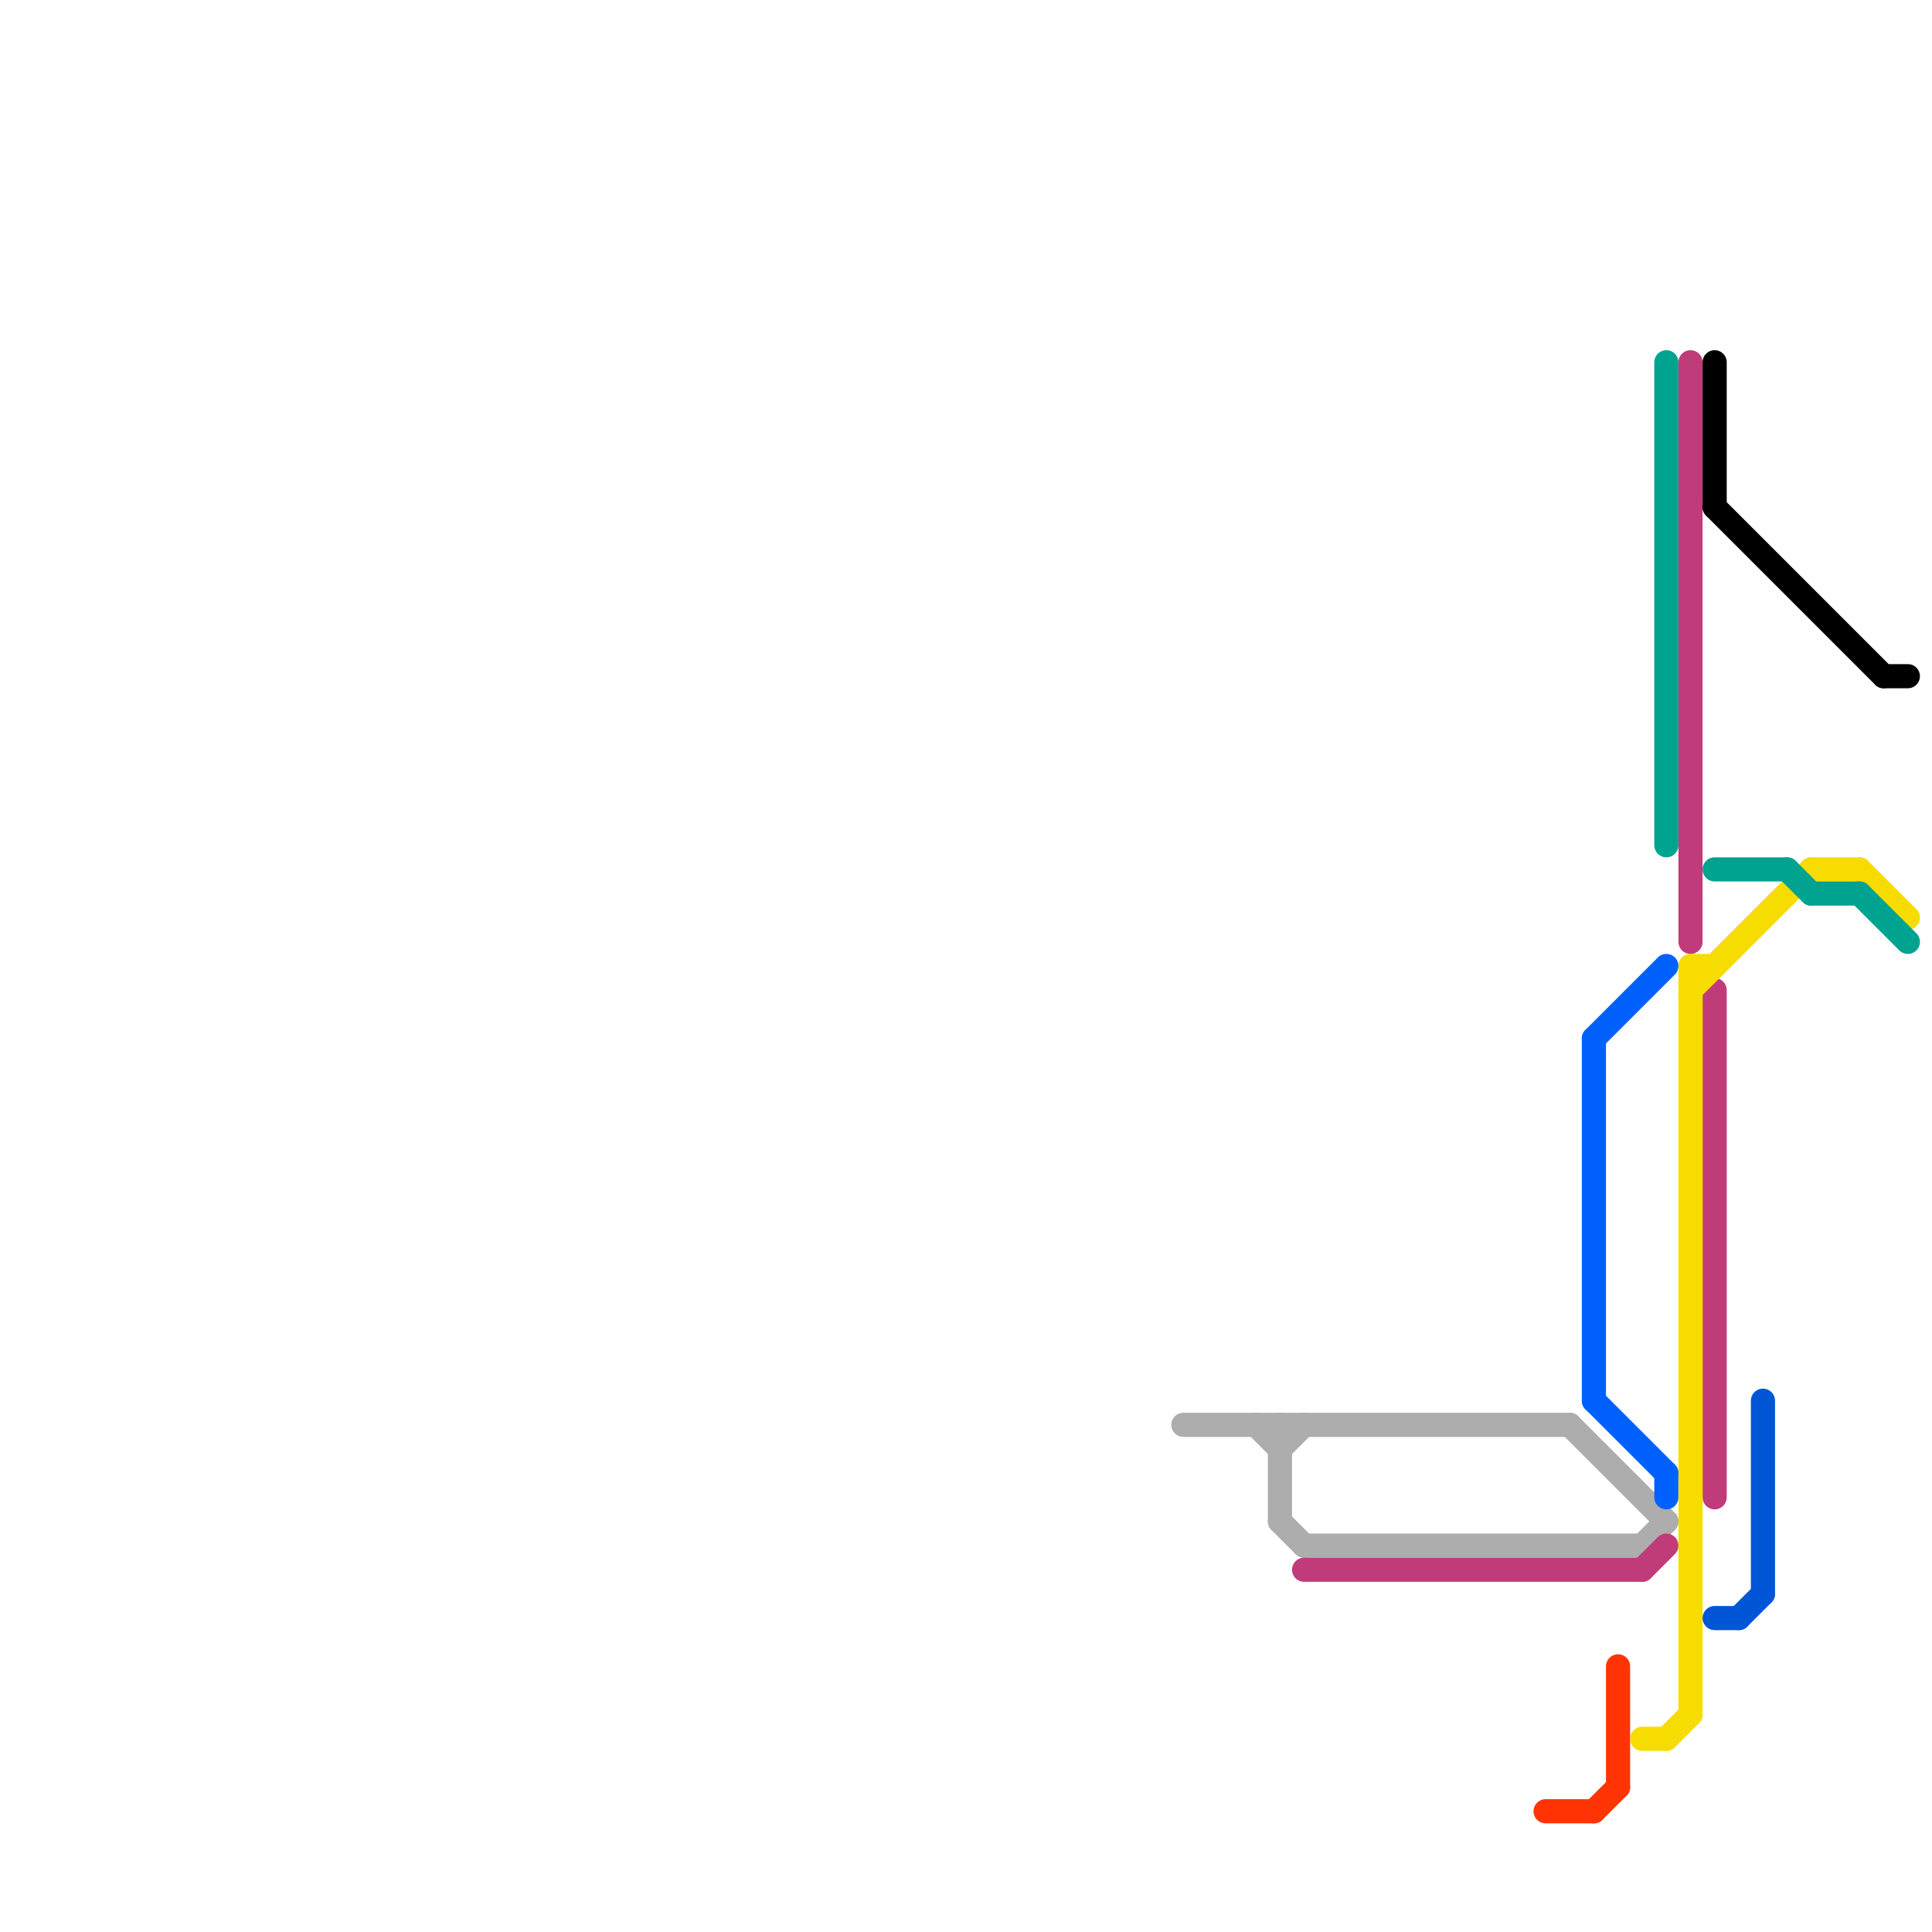 
<svg version="1.1" xmlns="http://www.w3.org/2000/svg" viewBox="0 0 80 80">
<style>text { font: 1px Helvetica; font-weight: 600; white-space: pre; dominant-baseline: central; } line { stroke-width: 1; fill: none; stroke-linecap: round; stroke-linejoin: round; } .c0 { stroke: #adadad } .c1 { stroke: #c03b7a } .c2 { stroke: #ff3304 } .c3 { stroke: #0061fe } .c4 { stroke: #f6dc00 } .c5 { stroke: #00a38f } .c6 { stroke: #000000 } .c7 { stroke: #0056d6 }</style><defs><g id="wm-xf"><circle r="1.2" fill="#000"/><circle r="0.9" fill="#fff"/><circle r="0.6" fill="#000"/><circle r="0.3" fill="#fff"/></g><g id="wm"><circle r="0.6" fill="#000"/><circle r="0.3" fill="#fff"/></g></defs><line class="c0" x1="54" y1="64" x2="68" y2="64"/><line class="c0" x1="65" y1="59" x2="69" y2="63"/><line class="c0" x1="68" y1="64" x2="69" y2="63"/><line class="c0" x1="49" y1="59" x2="65" y2="59"/><line class="c0" x1="52" y1="59" x2="53" y2="60"/><line class="c0" x1="53" y1="60" x2="54" y2="59"/><line class="c0" x1="53" y1="59" x2="53" y2="63"/><line class="c0" x1="53" y1="63" x2="54" y2="64"/><line class="c1" x1="70" y1="15" x2="70" y2="39"/><line class="c1" x1="71" y1="41" x2="71" y2="62"/><line class="c1" x1="54" y1="65" x2="68" y2="65"/><line class="c1" x1="68" y1="65" x2="69" y2="64"/><line class="c2" x1="64" y1="75" x2="66" y2="75"/><line class="c2" x1="67" y1="69" x2="67" y2="74"/><line class="c2" x1="66" y1="75" x2="67" y2="74"/><line class="c3" x1="66" y1="58" x2="69" y2="61"/><line class="c3" x1="66" y1="43" x2="69" y2="40"/><line class="c3" x1="66" y1="43" x2="66" y2="58"/><line class="c3" x1="69" y1="61" x2="69" y2="62"/><line class="c4" x1="68" y1="72" x2="69" y2="72"/><line class="c4" x1="77" y1="36" x2="79" y2="38"/><line class="c4" x1="75" y1="36" x2="77" y2="36"/><line class="c4" x1="69" y1="72" x2="70" y2="71"/><line class="c4" x1="70" y1="40" x2="70" y2="71"/><line class="c4" x1="70" y1="41" x2="75" y2="36"/><line class="c4" x1="70" y1="40" x2="71" y2="40"/><line class="c5" x1="75" y1="37" x2="77" y2="37"/><line class="c5" x1="71" y1="36" x2="74" y2="36"/><line class="c5" x1="74" y1="36" x2="75" y2="37"/><line class="c5" x1="77" y1="37" x2="79" y2="39"/><line class="c5" x1="69" y1="15" x2="69" y2="35"/><line class="c6" x1="71" y1="15" x2="71" y2="21"/><line class="c6" x1="71" y1="21" x2="78" y2="28"/><line class="c6" x1="78" y1="28" x2="79" y2="28"/><line class="c7" x1="72" y1="67" x2="73" y2="66"/><line class="c7" x1="73" y1="58" x2="73" y2="66"/><line class="c7" x1="71" y1="67" x2="72" y2="67"/>
</svg>
